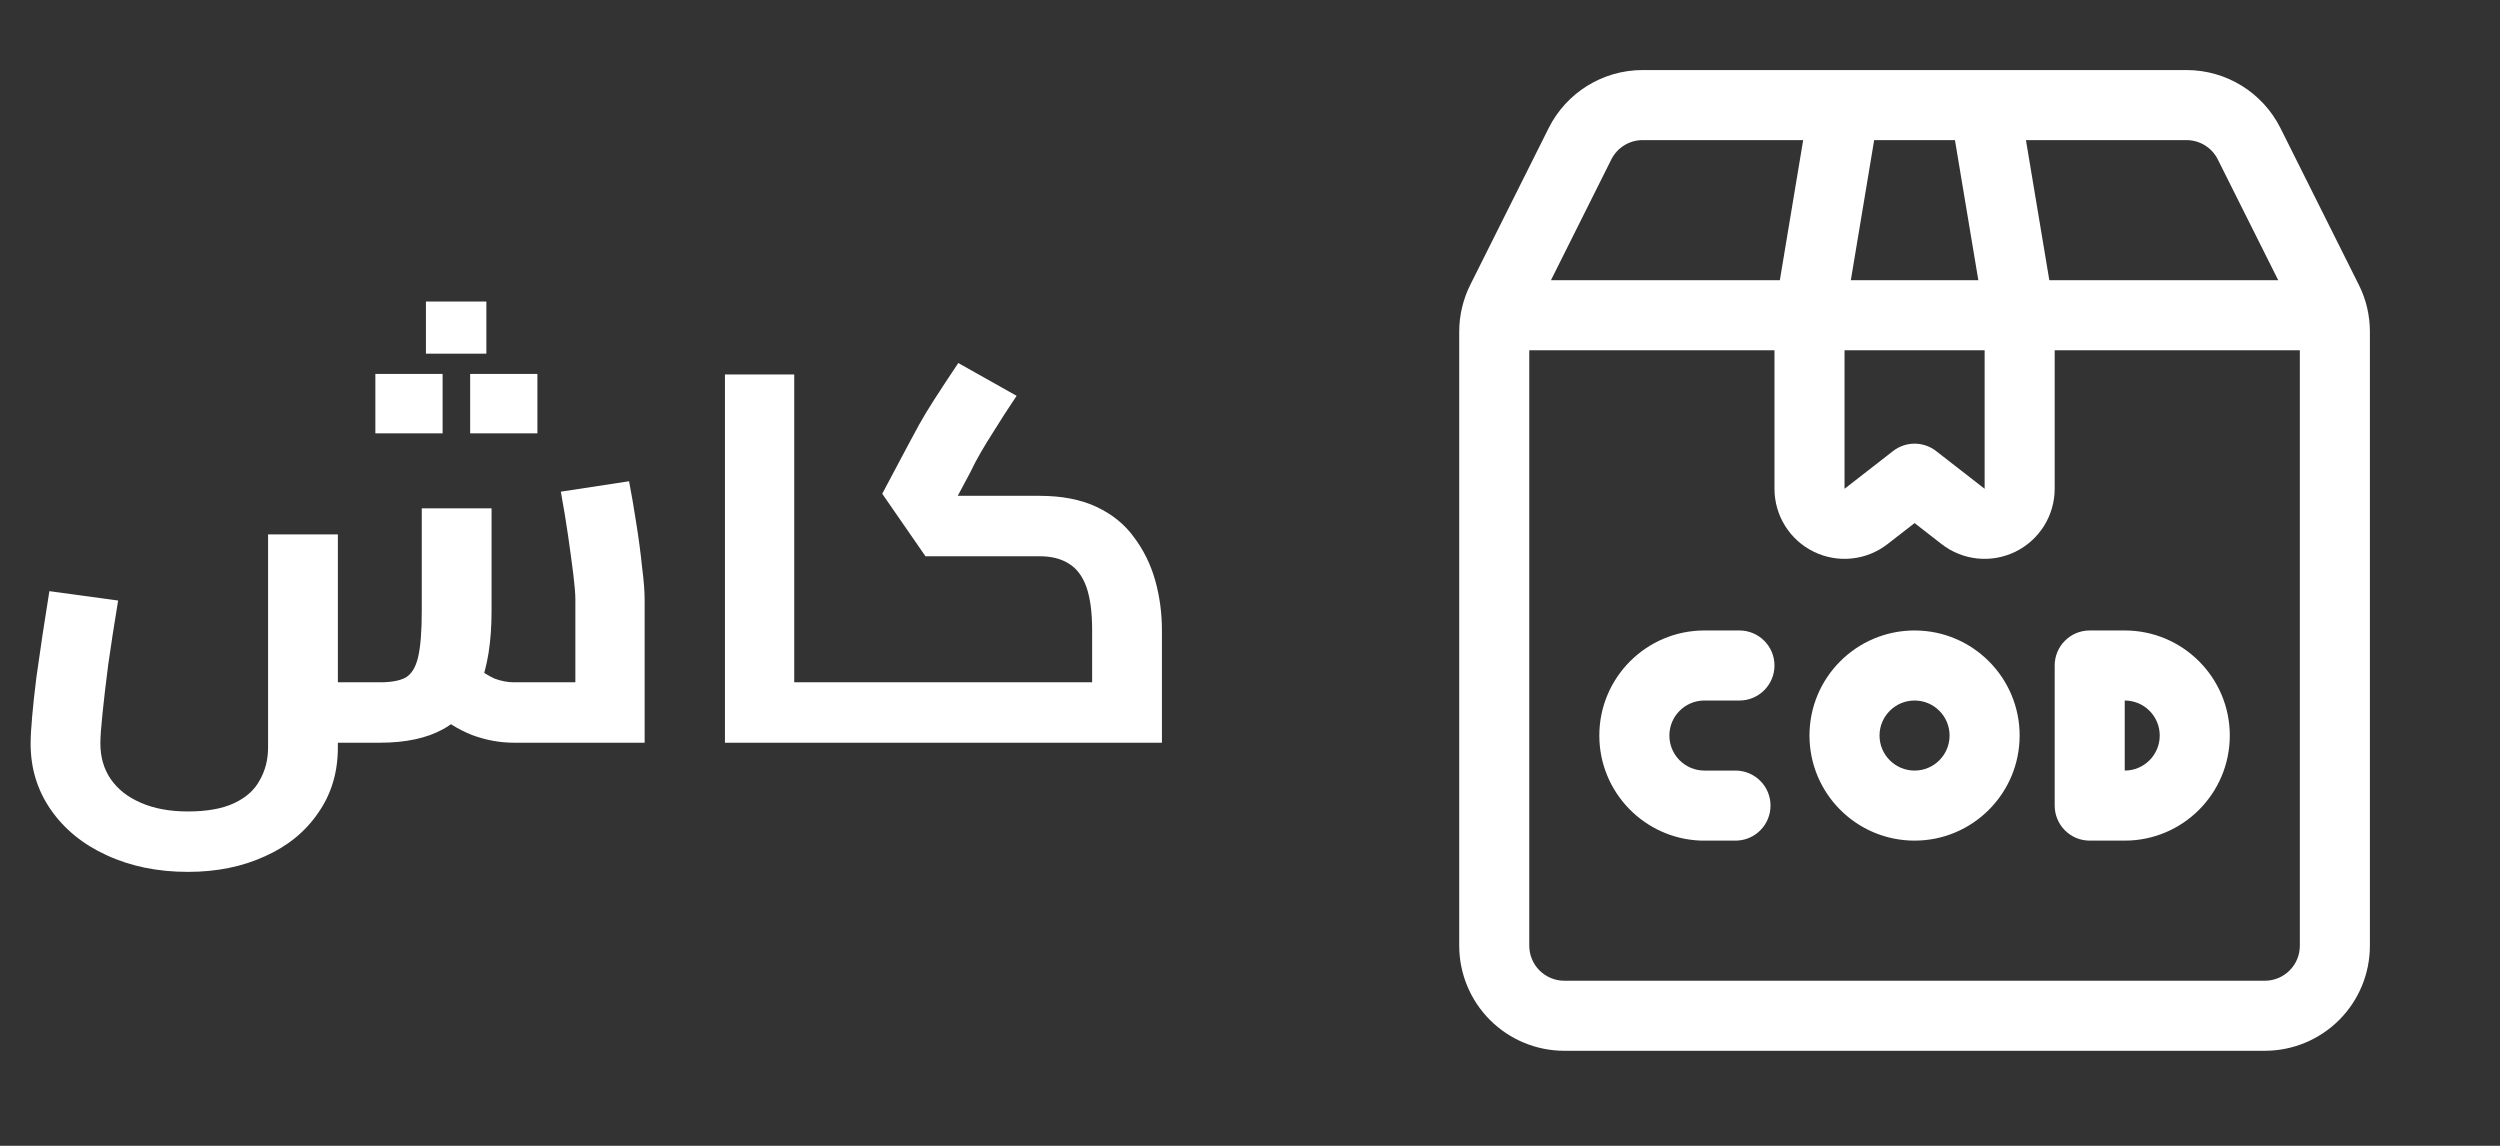 <svg width="48" height="22" viewBox="0 0 48 22" fill="none" xmlns="http://www.w3.org/2000/svg">
<rect x="0" y="0" width="48" height="22" fill="#333333" stroke="none"/>
<path d="M3.607 16.74C3.027 16.74 2.507 16.633 2.047 16.42C1.594 16.213 1.238 15.923 0.978 15.55C0.718 15.177 0.588 14.753 0.588 14.28C0.588 14.147 0.598 13.97 0.618 13.75C0.637 13.53 0.664 13.283 0.698 13.01C0.738 12.737 0.777 12.46 0.818 12.18C0.864 11.893 0.907 11.617 0.948 11.35L2.268 11.53C2.194 11.977 2.131 12.387 2.078 12.76C2.031 13.127 1.994 13.44 1.968 13.7C1.941 13.96 1.927 14.15 1.927 14.27C1.927 14.537 1.994 14.767 2.127 14.96C2.261 15.153 2.451 15.303 2.697 15.41C2.951 15.523 3.254 15.58 3.607 15.58C3.974 15.58 4.271 15.527 4.497 15.42C4.724 15.313 4.888 15.167 4.987 14.98C5.094 14.793 5.147 14.583 5.147 14.35V10.26H6.487V14.35C6.487 14.83 6.361 15.25 6.107 15.61C5.861 15.97 5.521 16.247 5.088 16.44C4.654 16.64 4.161 16.74 3.607 16.74ZM6.468 14.26L6.487 13.1H7.298C7.511 13.1 7.674 13.07 7.787 13.01C7.901 12.943 7.981 12.813 8.027 12.62C8.074 12.42 8.098 12.123 8.098 11.73V9.76H9.438V11.73C9.438 12.323 9.361 12.807 9.207 13.18C9.054 13.553 8.821 13.827 8.508 14C8.194 14.173 7.791 14.26 7.298 14.26H6.468ZM9.867 14.26C9.594 14.26 9.324 14.21 9.057 14.11C8.791 14.003 8.541 13.847 8.307 13.64L9.127 12.79C9.254 12.897 9.377 12.977 9.498 13.03C9.624 13.077 9.748 13.1 9.867 13.1H11.748L11.047 13.73V11.51C11.047 11.403 11.034 11.243 11.008 11.03C10.981 10.81 10.947 10.563 10.908 10.29C10.867 10.01 10.821 9.727 10.768 9.44L12.078 9.24C12.124 9.48 12.171 9.75 12.217 10.05C12.264 10.343 12.301 10.623 12.328 10.89C12.361 11.15 12.377 11.357 12.377 11.51V14.26H9.867ZM8.178 6.79V5.79H9.338V6.79H8.178ZM7.207 8.32V7.18H8.498V8.32H7.207ZM9.027 8.32V7.18H10.318V8.32H9.027ZM15.249 14.26V13.1H16.39V14.26H15.249ZM13.919 14.26V7.19H15.249V14.26H13.919ZM16.39 14.26V13.1C16.47 13.1 16.523 13.153 16.549 13.26C16.576 13.36 16.59 13.5 16.59 13.68C16.59 13.853 16.576 13.993 16.549 14.1C16.523 14.207 16.47 14.26 16.39 14.26ZM16.389 14.26V13.1H21.409L20.969 13.46V12.1C20.969 11.753 20.932 11.477 20.859 11.27C20.785 11.063 20.672 10.913 20.519 10.82C20.372 10.727 20.185 10.68 19.959 10.68H17.769L16.939 9.48L17.449 8.52C17.509 8.407 17.575 8.283 17.649 8.15C17.722 8.017 17.819 7.857 17.939 7.67C18.059 7.483 18.212 7.25 18.399 6.97L19.519 7.6C19.345 7.86 19.205 8.077 19.099 8.25C18.992 8.417 18.902 8.563 18.829 8.69C18.755 8.817 18.689 8.943 18.629 9.07L18.229 9.82L18.029 9.52H19.959C20.385 9.52 20.749 9.59 21.049 9.73C21.349 9.87 21.589 10.063 21.769 10.31C21.955 10.557 22.092 10.833 22.179 11.14C22.265 11.447 22.309 11.767 22.309 12.1V14.26H16.389ZM16.389 14.26C16.309 14.26 16.255 14.207 16.229 14.1C16.202 13.993 16.189 13.853 16.189 13.68C16.189 13.5 16.202 13.36 16.229 13.26C16.255 13.153 16.309 13.1 16.389 13.1V14.26Z" fill="white"/>
<path fill-rule="evenodd" clip-rule="evenodd" d="M41.981 1.345H31.538C30.774 1.345 30.076 1.777 29.734 2.46L28.23 5.467C28.09 5.748 28.017 6.056 28.017 6.37C28.017 7.964 28.017 15.139 28.017 18.157C28.017 18.693 28.23 19.206 28.608 19.584C28.986 19.962 29.499 20.175 30.035 20.175C33.074 20.175 40.445 20.175 43.485 20.175C44.02 20.175 44.533 19.962 44.911 19.584C45.29 19.206 45.502 18.693 45.502 18.157V6.37C45.502 6.056 45.43 5.748 45.289 5.468L43.785 2.46C43.444 1.777 42.745 1.345 41.981 1.345ZM44.157 6.725H39.45V9.385C39.45 9.898 39.157 10.367 38.696 10.593C38.234 10.819 37.684 10.762 37.279 10.447L36.76 10.043L36.24 10.447C35.835 10.762 35.285 10.819 34.824 10.593C34.362 10.367 34.07 9.898 34.07 9.385V6.725H29.362V18.157C29.362 18.336 29.433 18.507 29.559 18.633C29.685 18.759 29.857 18.83 30.035 18.83H43.485C43.663 18.83 43.834 18.759 43.96 18.633C44.087 18.507 44.157 18.336 44.157 18.157V6.725ZM32.648 16.139C31.57 16.098 30.707 15.21 30.707 14.122C30.707 13.009 31.611 12.105 32.725 12.105H33.397C33.768 12.105 34.07 12.406 34.07 12.777C34.07 13.149 33.768 13.45 33.397 13.45H32.725C32.353 13.45 32.052 13.751 32.052 14.122C32.052 14.494 32.353 14.795 32.725 14.795H33.322C33.693 14.795 33.994 15.096 33.994 15.467C33.994 15.827 33.712 16.121 33.357 16.139L32.649 16.14L32.648 16.139ZM39.45 15.467C39.45 15.839 39.751 16.14 40.122 16.14H40.795C41.908 16.14 42.812 15.236 42.812 14.122C42.812 13.009 41.908 12.105 40.795 12.105H40.122C39.751 12.105 39.45 12.406 39.45 12.777V15.467ZM36.76 12.105C35.646 12.105 34.742 13.009 34.742 14.122C34.742 15.236 35.646 16.14 36.76 16.14C37.873 16.14 38.777 15.236 38.777 14.122C38.777 13.009 37.873 12.105 36.76 12.105ZM40.795 14.795C41.166 14.795 41.467 14.494 41.467 14.122C41.467 13.751 41.166 13.45 40.795 13.45V14.795ZM36.76 13.45C37.131 13.45 37.432 13.751 37.432 14.122C37.432 14.494 37.131 14.795 36.76 14.795C36.389 14.795 36.087 14.494 36.087 14.122C36.087 13.751 36.389 13.45 36.76 13.45ZM38.105 6.725V9.385C37.627 9.013 37.173 8.66 37.173 8.66C36.93 8.471 36.59 8.471 36.347 8.66L35.415 9.385V6.725H38.105ZM34.621 2.69L34.173 5.38H29.778L30.937 3.062C31.051 2.834 31.284 2.69 31.538 2.69H34.621ZM35.536 5.38L35.984 2.69H37.535L37.984 5.38H35.536ZM38.898 2.69H41.981C42.236 2.69 42.469 2.834 42.582 3.062L43.742 5.38H39.347L38.898 2.69Z" fill="white"/>
</svg>
